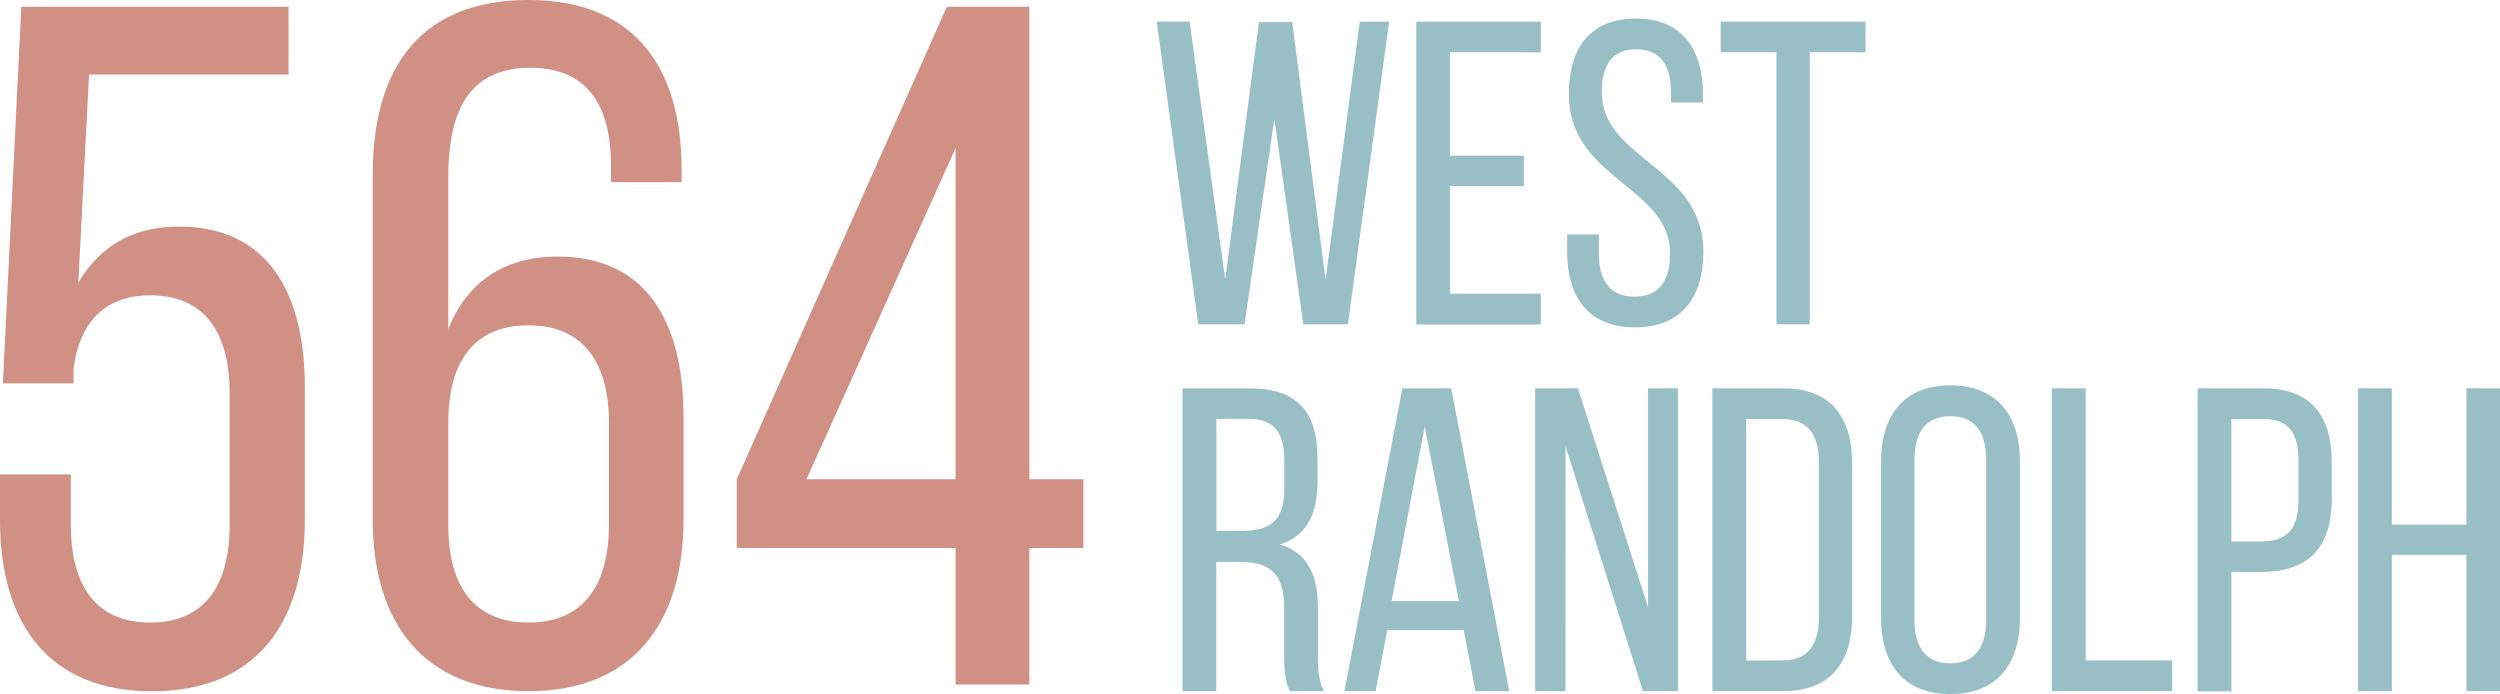 <svg xmlns="http://www.w3.org/2000/svg" viewBox="0 0 631.48 175.33"><defs><style>.cls-1{fill:#d19084;}.cls-2{fill:#99bfc6;}</style></defs><g id="Layer_2" data-name="Layer 2"><g id="content"><path class="cls-1" d="M241.37,37.42v83.64H203.71Zm32.28,101V121.06H260V1.71H239.17L186.1,121.06v17.36h55.27V172.9H260V138.42ZM133.53,82.17c13.69,0,20.29,9.29,20.29,24.7v25.68c0,15.4-6.6,24.7-20.29,24.7-13.94,0-20.3-9.3-20.3-24.7V106.87c0-15.41,6.36-24.7,20.3-24.7m0-82.17C106.38,0,94.15,16.87,94.15,44v87.31c0,26.16,13,43.28,39.38,43.28,26.16,0,39.13-17.12,39.13-43.28V105.4c0-24.7-9.79-40.59-31.8-40.59-13.69,0-23,6.6-27.63,18.34V44.75c0-18.34,6.36-27.63,20.79-27.63,13.93,0,20.29,9.05,20.29,24.45V46h17.86V42.8c0-26.17-12.23-42.8-38.64-42.8M22.5,18.83H72.88V1.71H5.38L.73,96.84H18.59V92.93c1.71-12.47,8.8-18.34,19.32-18.34C51.6,74.59,58,83.88,58,99.29v33.26c0,15.4-6.36,24.7-20.05,24.7s-20.06-9.3-20.06-24.7V119.83H0v11.5c0,26.16,12.23,43.28,38.4,43.28S77,157.49,77,131.33V97.82c0-24.45-9.78-40.59-31.79-40.59-11.49,0-20,4.89-25.43,14.18Z"/><path class="cls-2" d="M314.36,81.93H302.67L292.18,5.46h8.3l9,65.11,8.52-65h8.41l8.42,65.12,8.63-65.22h7.43L340.47,81.93H329.21L321.89,30Z"/><path class="cls-2" d="M384.92,39.32V47H366.24v27.2h22.95v7.76H357.72V5.46h31.47v7.75H366.24V39.32Z"/><path class="cls-2" d="M430.15,23.81v2.08h-8.08V23.37c0-6.88-2.63-10.92-8.75-10.92s-8.73,4-8.73,10.81c0,17.16,25.67,18.79,25.67,40.32,0,11.58-5.57,19.11-17.26,19.11s-17.15-7.53-17.15-19.11V59.21h8V64c0,6.88,2.84,10.93,9,10.93s9-4,9-10.93c0-17-25.57-18.68-25.57-40.2,0-11.8,5.47-19.12,16.94-19.12S430.15,12.23,430.15,23.81Z"/><path class="cls-2" d="M448.72,81.93V13.21H434.63V5.46h36.59v7.75H457.13V81.93Z"/><path class="cls-2" d="M315.78,98.09c12,0,17,6.12,17,17.48v6.23c0,8.41-2.95,13.66-9.5,15.73,7,2.08,9.61,7.76,9.61,15.95v11.91c0,3.39.11,6.55,1.53,9.18h-8.63c-1-2.19-1.42-4.15-1.42-9.29v-12c0-8.63-4-11.36-11.15-11.36h-6v32.67h-8.52V98.09Zm-2.19,36c6.78,0,10.82-2.18,10.82-10.48v-7.32c0-6.89-2.52-10.49-8.85-10.49h-8.31v28.29Z"/><path class="cls-2" d="M350.4,159.16l-2.94,15.41h-7.87l14.64-76.48h12.34l14.64,76.48h-8.52l-2.95-15.41Zm1.1-7.32h17l-8.63-44.13Z"/><path class="cls-2" d="M395.41,174.57h-7.65V98.09h10.82l17.7,55.28V98.09h7.54v76.48H415l-19.56-61.84Z"/><path class="cls-2" d="M450.47,98.09c11.91,0,17.37,7.21,17.37,19v38.57c0,11.69-5.46,18.9-17.37,18.9H432.55V98.09Zm-.11,68.72c6.12,0,9.07-3.82,9.07-10.82V116.66c0-7-2.95-10.81-9.18-10.81h-9.18v61Z"/><path class="cls-2" d="M475.15,116.55c0-11.68,5.8-19.22,17.49-19.22s17.58,7.54,17.58,19.22V156.1c0,11.58-5.79,19.23-17.58,19.23s-17.49-7.65-17.49-19.23Zm8.42,40c0,7,2.95,11,9.07,11s9.06-4,9.06-11V116.12c0-6.88-2.84-11-9.06-11s-9.07,4.16-9.07,11Z"/><path class="cls-2" d="M518.3,174.57V98.09h8.53v68.72h21.85v7.76Z"/><path class="cls-2" d="M571.83,98.09c12,0,17.15,7.1,17.15,18.68V126c0,12.13-5.68,18.46-17.8,18.46h-7.54v30.16h-8.52V98.09Zm-.65,38.68c6.33,0,9.39-3,9.39-10.27V116.34c0-7-2.51-10.49-8.74-10.49h-8.19v30.92Z"/><path class="cls-2" d="M604.16,140.15v34.42h-8.52V98.09h8.52v34.42H623V98.09h8.52v76.48H623V140.15Z"/></g></g></svg>